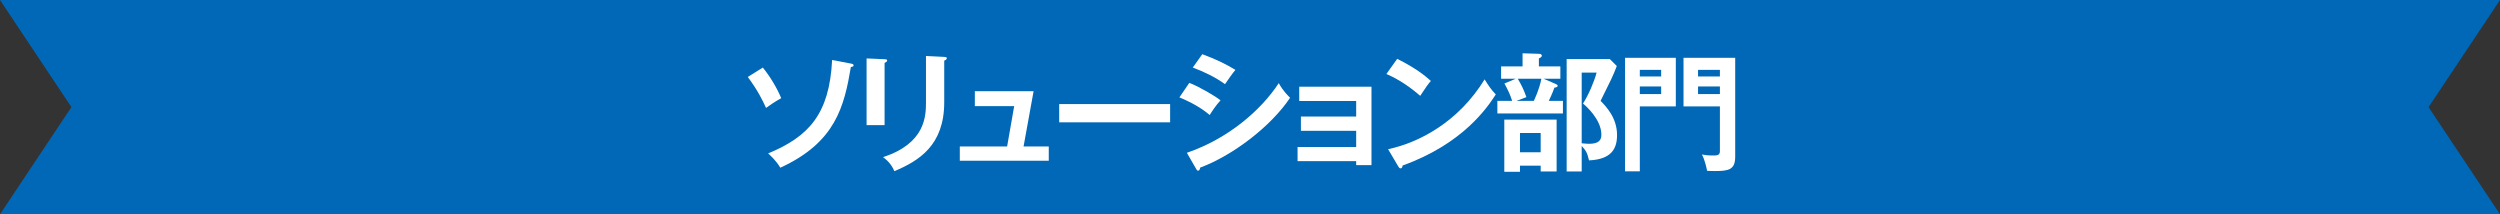 <?xml version="1.0" encoding="UTF-8"?><svg id="_レイヤー_2" xmlns="http://www.w3.org/2000/svg" viewBox="0 0 700 60"><rect x="0" y="0" width="700" height="60" fill="#333333" stroke="none"/><defs><style>.cls-1{fill:#fff;}.cls-2{fill:#0068b6;}</style></defs><g id="object"><polygon class="cls-2" points="0 0 20 30 0 60 700 60 680 30 700 0 0 0"/><path class="cls-1" d="M213.591,18.917c1.98,2.412,3.995,5.76,5.146,8.567-1.835,1.008-3.491,2.195-4.247,2.735-.899-2.016-2.304-4.896-5.111-8.675l4.212-2.628ZM238.284,17.802c.54.107.72.252.72.468,0,.359-.396.504-.756.468-1.871,11.086-4.283,21.129-19.762,28.221-1.188-2.016-2.808-3.456-3.419-3.996,11.374-4.715,17.17-10.979,17.926-26.168l5.291,1.008Z"/><path class="cls-1" d="M247.683,16.577c.432.036.72.036.72.36,0,.36-.432.54-.72.684v17.422h-5.039v-18.682l5.039.216ZM264.385,15.93c.54.036.72.144.72.323,0,.469-.468.612-.72.721v11.662c0,12.023-7.019,16.378-13.967,19.294-.611-1.512-1.655-2.844-3.167-3.924,11.771-3.852,12.023-11.374,12.023-15.334v-12.994l5.111.252Z"/><path class="cls-1" d="M293.653,41.019v3.995h-24.909v-3.995h13.247l1.98-11.303h-11.015v-4.176h16.45l-2.808,15.479h7.055Z"/><path class="cls-1" d="M327.636,29.14v5.111h-31.064v-5.111h31.064Z"/><path class="cls-1" d="M333.004,23.2c2.808,1.08,7.343,3.744,8.746,4.896-1.296,1.368-2.592,3.384-3.023,4.104-3.384-2.843-7.343-4.463-8.495-4.931l2.772-4.068ZM332.32,42.782c11.591-3.959,20.77-11.914,25.737-19.51.396.721,1.151,2.124,3.167,4.104-5.435,8.135-16.197,16.234-25.16,19.546-.072.36-.181.864-.612.864-.252,0-.36-.181-.54-.504l-2.592-4.5ZM336.639,15.174c3.852,1.44,6.371,2.628,9.287,4.392-.72.791-2.34,3.131-2.916,3.995-2.772-1.98-5.902-3.491-9.034-4.644l2.663-3.743Z"/><path class="cls-1" d="M363.317,45.122v-3.96h16.413v-4.535h-15.477v-3.995h15.477v-4.356h-15.945v-3.996h20.23v21.957h-4.284v-1.115h-16.413Z"/><path class="cls-1" d="M391.217,16.47c5.291,2.664,7.739,4.68,9.431,6.191-.756.863-1.296,1.584-2.987,4.175-4.247-3.707-7.739-5.363-9.467-6.119l3.023-4.247ZM388.662,41.775c8.639-1.836,19.653-7.559,27.033-19.546,1.295,2.052,1.728,2.735,3.131,4.212-2.34,3.6-9.106,13.786-26.097,19.905-.071.36-.107.792-.611.792-.252,0-.469-.288-.648-.612l-2.808-4.751Z"/><path class="cls-1" d="M436.899,18.593v3.456h-4.68l3.492,1.512c.323.144.432.288.432.468,0,.36-.504.469-.9.504-.575,1.62-1.367,3.275-1.583,3.708h3.959v3.527h-18.357v-3.527h4.14c-.612-1.908-1.296-3.276-2.16-4.859l3.168-1.332h-4.104v-3.456h6.011v-3.671l4.68.144c.36,0,.72.217.72.504,0,.36-.324.54-.828.792v2.231h6.012ZM435.855,48.001h-4.464v-1.619h-5.795v1.728h-4.392v-14.614h14.65v14.506ZM424.984,22.049c1.116,1.944,1.584,2.88,2.412,5.147l-2.772,1.044h4.859c1.332-2.844,1.98-5.327,2.088-6.191h-6.588ZM425.596,37.239v5.398h5.795v-5.398h-5.795ZM452.701,18.486c-1.008,2.699-1.728,4.104-4.535,9.755,1.548,1.583,4.607,4.751,4.607,9.575,0,3.923-1.656,6.803-7.847,7.091-.469-2.16-.973-2.88-2.052-4.032v7.127h-4.212v-31.459h12.095l1.943,1.943ZM442.875,20.322v19.797c.827.072,1.583.144,2.052.144,2.951,0,3.455-1.188,3.455-2.592,0-4.211-4.356-8.062-5.147-8.675,1.512-2.304,3.168-6.191,3.815-8.675h-4.175Z"/><path class="cls-1" d="M469.227,16.182v13.606h-10.078v18.178h-4.14v-31.784h14.218ZM465.123,21.402v-1.836h-5.975v1.836h5.975ZM459.149,24.208v2.124h5.975v-2.124h-5.975ZM485.857,16.182v27.681c0,3.6-1.728,4.031-5.651,4.031-1.296,0-1.655-.036-2.231-.072-.036-.359-.576-2.987-1.44-4.571.647.144,1.548.288,3.096.288,1.043,0,1.943,0,1.943-1.188v-12.562h-10.187v-13.606h14.47ZM481.574,21.402v-1.836h-6.119v1.836h6.119ZM475.455,24.208v2.124h6.119v-2.124h-6.119Z"/></g></svg>